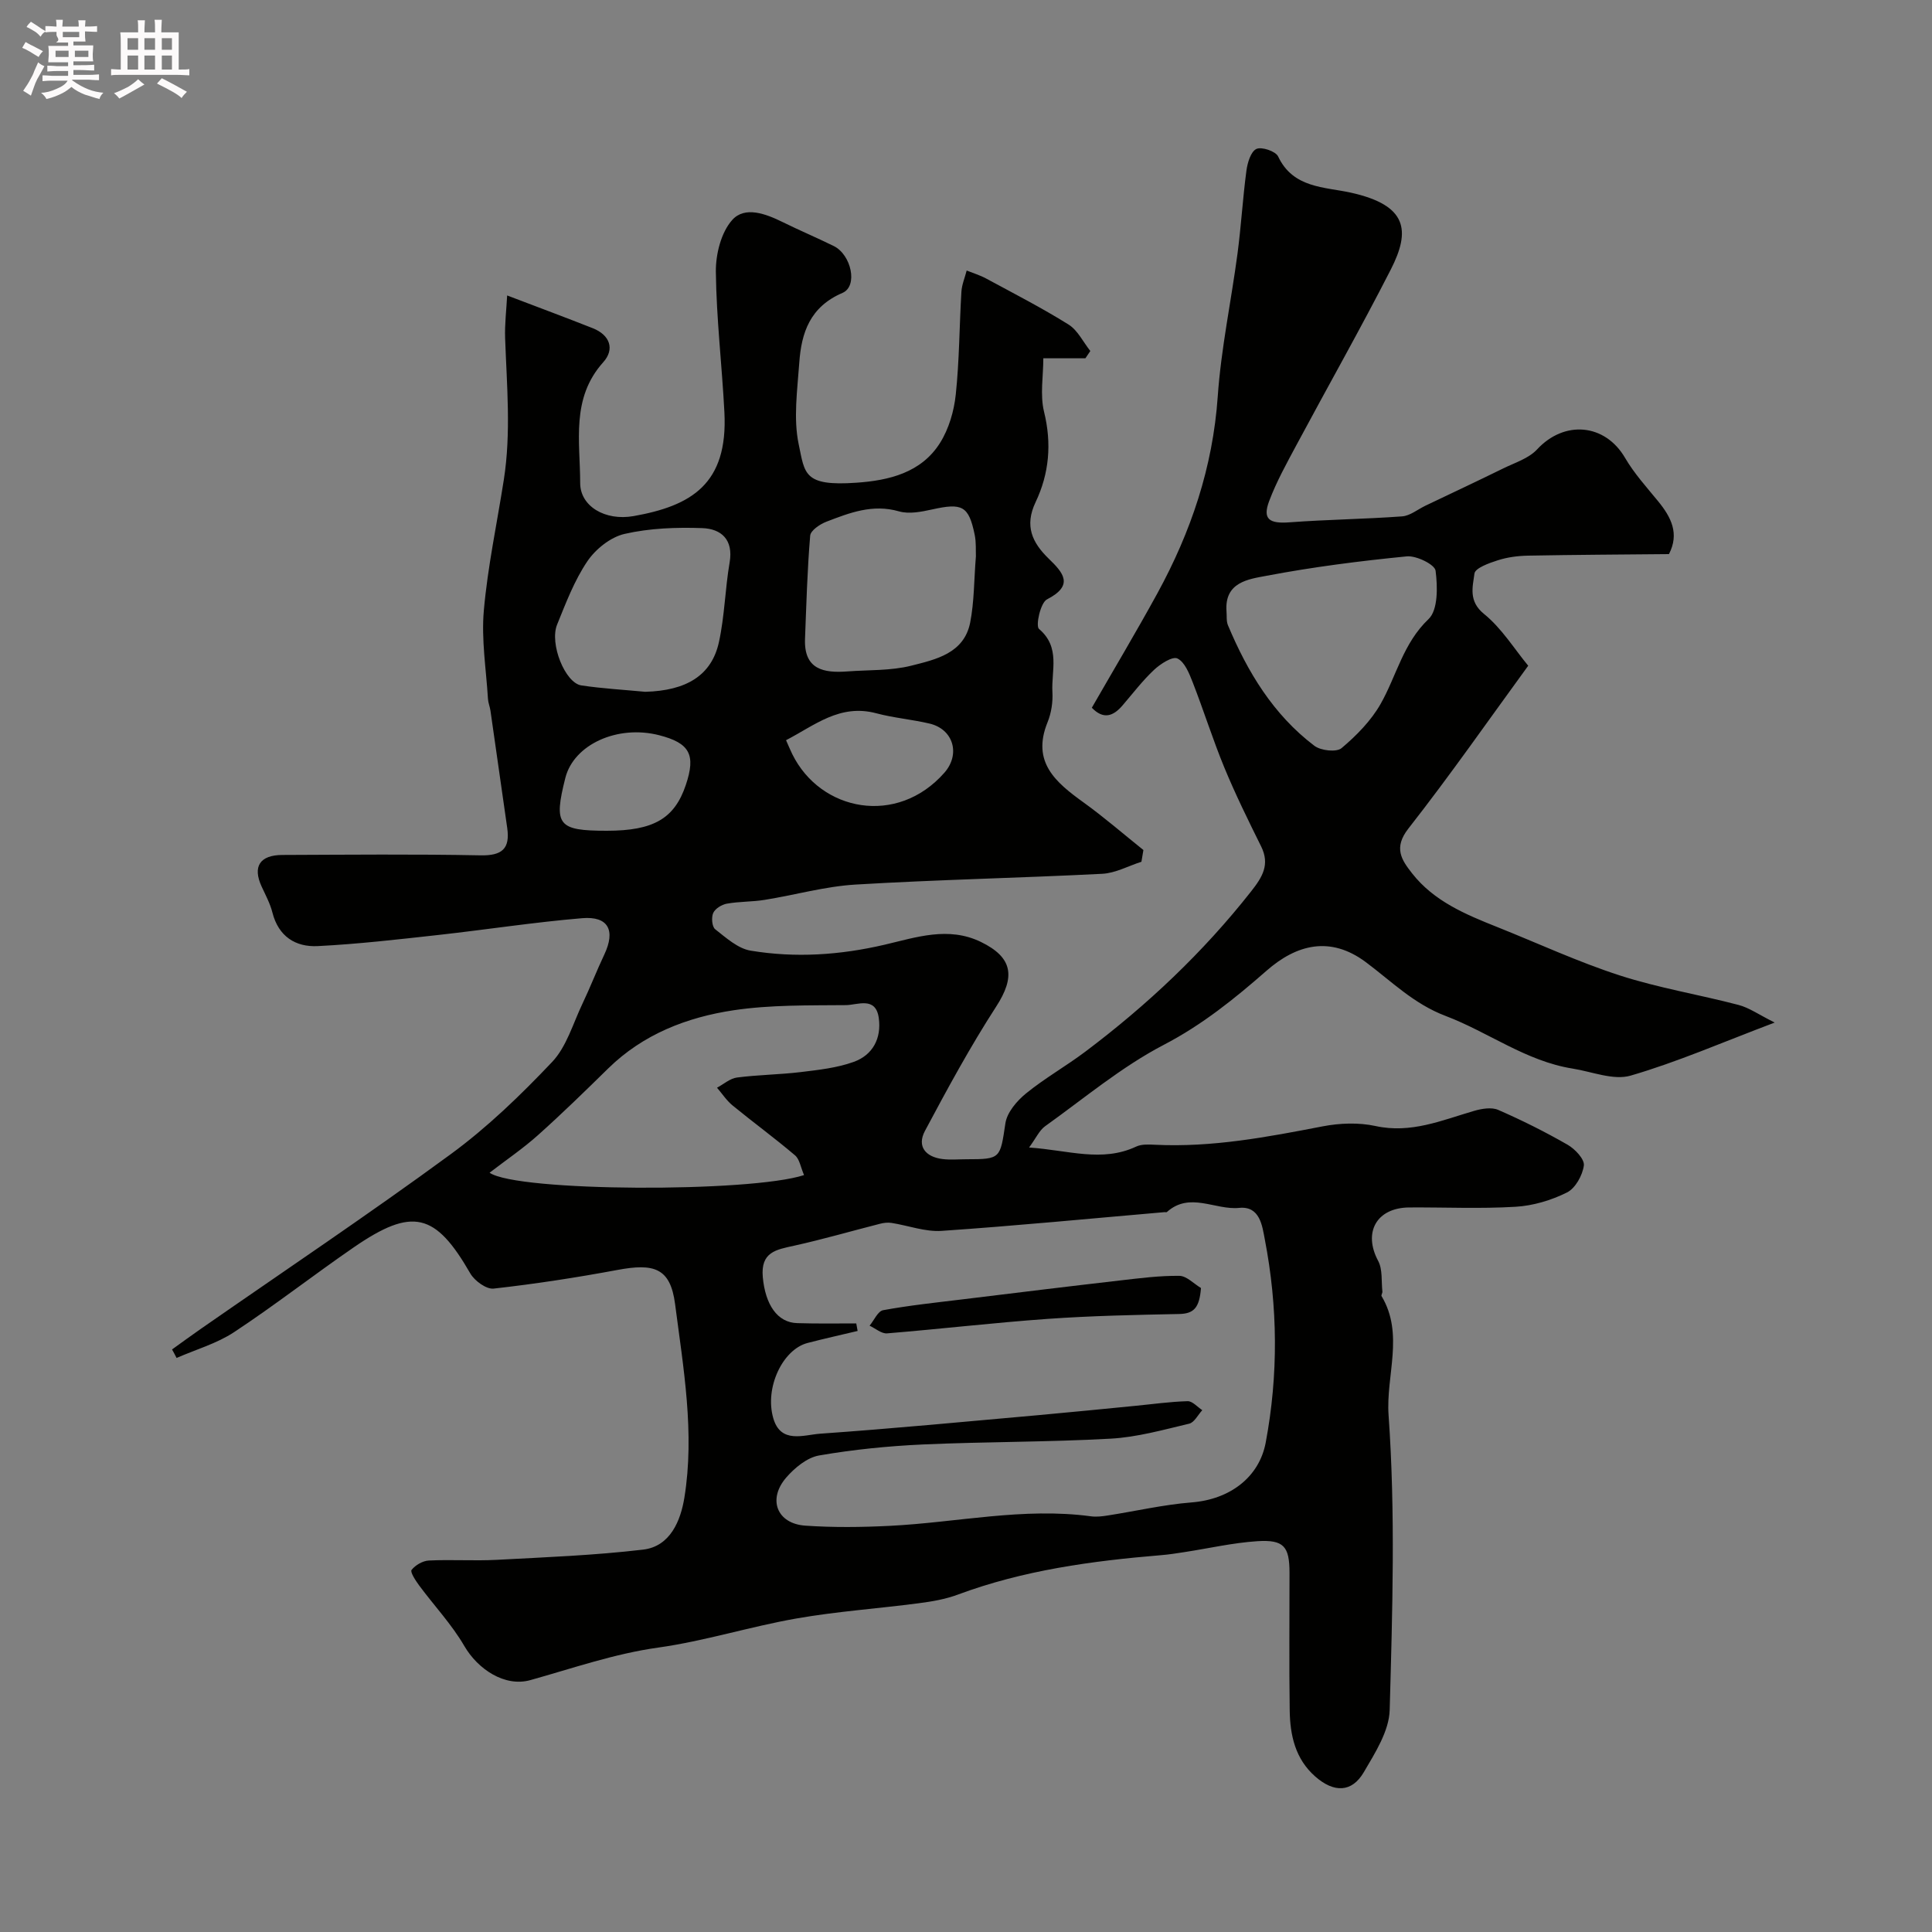 <svg enable-background="new 0 0 400 400" viewBox="0 0 400 400" xmlns="http://www.w3.org/2000/svg"><rect x="0" y="0" width="400" height="400" fill="#808080" stroke="none"/><path d="m6.8 9.5c.6.3 1.3.7 2.1 1.1-.4.4-.7.8-.9 1.2-.7-.4-1.3-.8-1.8-1.1s-1.1-.6-1.6-.8c.2-.4.5-.8.7-1.2.4.2.8.5 1.5.8zm.9 6.9c-.3.6-.5 1.1-.7 1.7s-.4 1.1-.6 1.7c-.6-.4-1.1-.7-1.6-1 .7-1 1.2-1.8 1.5-2.4.3-.5.6-1.1.8-1.7.3-.6.5-1.2.8-1.8.3.3.8.6 1.3.8-.7 1.3-1.2 2.2-1.5 2.7zm.1-11c.4.3 1 .7 1.7 1.1-.5.2-.8.6-1.1 1.1-.5-.6-1-1-1.4-1.2s-.9-.6-1.5-.8c.2-.4.5-.7.9-1.1.5.3.9.6 1.4.9zm10.5 13.1c1 .4 2 .6 3.1.7-.4.4-.7.8-.8 1.3-.9-.2-1.9-.6-3-.9-1-.4-2-.9-2.8-1.6-.5.4-1.1.9-1.9 1.3s-1.9.9-3.3 1.2c-.1-.3-.5-.8-1.1-1.3 1 0 2.1-.3 3.2-.8 1.2-.5 1.9-1 2.3-1.7h-3.2c-.4 0-1 0-2 .1v-1.2c1 0 1.7.1 2 .1h3.3v-1h-2.3c-.2 0-.9 0-2 .1v-1.2c1.2 0 1.9.1 2 .1h2.3v-.8h-4.1c0-.7.1-1.2.1-1.6 0-.5 0-1.1-.1-1.8h4.1v-.7h-2.5c1-.6.1-1.1.1-1.6v-.6h-.5c-.4 0-1 0-1.8.1v-1.3c1.2 0 1.9.1 2.1.1h.2c0-.3 0-.8-.1-1.4h1.4c0 .6-.1 1-.1 1.4h3.4c0-.4 0-.8-.1-1.3h1.5c0 .4-.1.9-.1 1.3.7 0 1.5 0 2.5-.1v1.2c-1 0-1.8-.1-2.5-.1v.6c0 .3 0 .8.1 1.5h-2.5v.8h4.1c0 .7-.1 1.3-.1 1.8s0 1 .1 1.5h-4.1v.8h1.4c.8 0 1.8 0 2.9-.1v1.2c-1 0-1.9-.1-2.8-.1h-1.5v1h3.2c.3 0 1 0 2.1-.1v1.2c-1.1 0-1.8-.1-2.1-.1h-3.4l-.1.1c1.4 1 2.4 1.5 3.4 1.9zm-4.1-6.7v-1.3h-2.7v1.3zm2.2-4.1v-1.1h-3.4v1.1zm1.9 4.1v-1.3h-2.8v1.3z" fill="#fcfafa"/><path d="m37 6.7v2.3 5.4c1 0 1.8 0 2.2-.1v1.3c-.6 0-1.5-.1-2.5-.1h-11.9c-.7 0-1.3 0-1.8.1v-1.3c.5 0 1.1.1 2 .1v-5.2c0-1 0-1.8-.1-2.5h3.7c0-1.3 0-2.1-.1-2.5h1.5c0 .4-.1 1.3-.1 2.5h2.2c0-1.2 0-2.1-.1-2.6h1.5c0 .4-.1 1.3-.1 2.6zm-12.3 13.7c-.3-.4-.7-.8-1.1-1.1 1.1-.4 2.1-.9 2.9-1.3.8-.5 1.5-1 2.1-1.6.4.4.9.8 1.3 1.1-2.5 1.4-4.2 2.4-5.2 2.9zm3.9-10.1v-2.4h-2.2v2.4zm0 4.1v-2.9h-2.2v2.9zm3.5-4.1v-2.4h-2.2v2.4zm0 4.1v-2.9h-2.2v2.9zm.4 2.9 1-1.1c.6.3 1.4.7 2.5 1.3s2 1.1 2.7 1.5c-.4.4-.8.8-1.1 1.3-.8-.8-2.5-1.7-5.1-3zm3.1-7v-2.4h-2.1v2.4zm0 4.1v-2.9h-2.1v2.9z" fill="#fcfafa"/><g fill="#010100"><path d="m35.62 279.39c1.97-1.41 3.92-2.85 5.91-4.23 17.28-12.02 34.78-23.73 51.75-36.17 7.61-5.57 14.52-12.25 21.02-19.11 3-3.16 4.32-7.94 6.28-12.05 1.6-3.36 2.95-6.85 4.54-10.21 2.35-4.98.85-7.97-4.57-7.52-9.94.83-19.83 2.37-29.75 3.47-8.33.92-16.66 1.89-25.02 2.31-4.59.23-8.12-1.99-9.38-6.95-.47-1.87-1.43-3.63-2.24-5.4-1.89-4.11-.38-6.51 4.32-6.52 13.67-.05 27.34-.19 41 .08 4.47.09 6.16-1.37 5.53-5.7-1.17-8.09-2.3-16.19-3.47-24.28-.12-.81-.46-1.59-.51-2.4-.37-6.1-1.39-12.26-.86-18.29.8-9.08 2.73-18.06 4.14-27.09 1.53-9.76.61-19.54.27-29.33-.1-2.89.26-5.79.42-8.83 6.71 2.56 12.24 4.61 17.72 6.78 3.57 1.41 4.6 4.35 2.17 7.05-6.72 7.48-4.77 16.44-4.77 25.01 0 4.78 5.13 7.89 11.07 6.84 11.88-2.11 19.56-6.59 18.79-21.49-.5-9.71-1.66-19.4-1.77-29.1-.04-3.64 1.09-8.16 3.4-10.73 2.61-2.91 6.95-1.27 10.45.46 3.49 1.72 7.07 3.23 10.56 4.95 3.63 1.79 5.06 8.3 1.81 9.7-6.72 2.89-8.51 8.21-8.95 14.47-.39 5.62-1.25 11.49-.12 16.87 1.29 6.1.98 8.73 11.97 7.96 6.73-.47 13.41-2.06 17.3-8.25 1.82-2.9 2.89-6.57 3.25-10 .75-7.06.74-14.19 1.17-21.29.09-1.48.72-2.93 1.09-4.39 1.34.54 2.74.96 4 1.64 5.74 3.1 11.56 6.09 17.09 9.54 1.9 1.19 3.03 3.62 4.51 5.48-.34.5-.68 1.01-1.02 1.51-2.62 0-5.24 0-8.71 0 0 3.66-.71 7.57.15 11.08 1.62 6.58 1.06 12.8-1.75 18.7-2.34 4.92-.71 8.38 2.72 11.71 3 2.9 5.31 5.51-.37 8.43-1.34.69-2.39 5.49-1.64 6.12 4.49 3.8 2.52 8.64 2.77 13.04.12 2.07-.22 4.34-1 6.26-3.36 8.25 1.67 12.45 7.44 16.61 4.28 3.08 8.28 6.56 12.4 9.86-.14.81-.27 1.62-.41 2.43-2.7.86-5.37 2.35-8.11 2.49-17.03.87-34.08 1.21-51.09 2.23-6.31.38-12.53 2.16-18.82 3.17-2.59.42-5.26.32-7.84.79-1.05.19-2.4 1.03-2.8 1.93-.41.92-.25 2.84.41 3.36 2.25 1.76 4.69 3.99 7.33 4.43 9.27 1.54 18.49.93 27.76-1.23 6.45-1.5 13.17-3.86 19.93-.57 6.61 3.22 7.17 7.2 3.14 13.41-5.36 8.28-10.08 16.99-14.73 25.71-1.71 3.21.14 5.4 3.65 5.83 1.64.2 3.33.04 5 .04 7.08 0 6.91-.17 8.01-7.46.34-2.24 2.37-4.62 4.26-6.16 3.88-3.16 8.29-5.65 12.29-8.66 12.81-9.64 24.39-20.55 34.33-33.19 2.32-2.95 3.93-5.53 2.06-9.31-2.67-5.38-5.33-10.79-7.62-16.33-2.39-5.8-4.27-11.81-6.55-17.65-.72-1.84-1.65-4.2-3.16-4.92-1.03-.49-3.52 1.12-4.83 2.35-2.39 2.24-4.4 4.89-6.54 7.38-1.92 2.24-3.95 2.96-6.35.47 4.54-7.9 9.2-15.71 13.57-23.68 6.95-12.71 11.48-26.11 12.5-40.76.69-9.93 2.79-19.75 4.1-29.64.75-5.69 1.08-11.44 1.84-17.13.22-1.63.9-3.93 2.06-4.48 1.07-.51 3.99.47 4.5 1.55 3.1 6.59 9.59 6.29 15.03 7.49 11.76 2.6 12.42 7.84 8.31 15.9-6.24 12.22-13.01 24.16-19.49 36.26-2.05 3.83-4.19 7.67-5.71 11.72-1.4 3.74.03 4.7 4.25 4.38 7.75-.58 15.53-.66 23.28-1.23 1.66-.12 3.23-1.45 4.85-2.22 5.36-2.56 10.74-5.08 16.07-7.7 2.42-1.19 5.29-2.07 7.03-3.95 5.67-6.11 14.08-5.34 18.22 1.77 1.88 3.22 4.45 6.05 6.83 8.96 2.7 3.3 4.45 6.7 2.25 10.95-9.78.09-19.48.14-29.18.32-2.1.04-4.26.32-6.25.96-1.8.57-4.69 1.61-4.84 2.74-.36 2.75-1.29 5.72 1.98 8.37 3.68 2.98 6.29 7.27 9.15 10.72-8.14 11.16-16.17 22.69-24.82 33.73-3.11 3.98-1.41 6.47.78 9.26 4.54 5.79 11.09 8.51 17.67 11.13 8.44 3.37 16.72 7.22 25.35 10.01 8.01 2.59 16.4 3.96 24.56 6.1 2.22.58 4.22 2.02 7.49 3.65-10.85 4.1-20.15 8.17-29.81 10.98-3.56 1.04-8-.81-12.02-1.45-9.65-1.53-17.46-7.55-26.3-10.9-6.63-2.51-11.23-7.2-16.55-11.16-7.32-5.44-14.28-3.68-20.53 1.8-6.53 5.72-13.29 11.19-21.25 15.33-8.76 4.56-16.5 11.08-24.6 16.87-1.18.85-1.85 2.41-3.31 4.4 8.11.55 15.08 3.13 22.17-.19 1.12-.53 2.61-.44 3.92-.38 11.77.58 23.21-1.59 34.69-3.81 3.54-.68 7.45-.83 10.94-.07 7.34 1.61 13.74-1.19 20.4-3.13 1.58-.46 3.62-.81 5-.21 4.91 2.14 9.73 4.55 14.38 7.22 1.53.88 3.53 2.99 3.36 4.29-.27 2.04-1.76 4.73-3.5 5.59-3.25 1.62-7.02 2.75-10.65 2.96-7.31.44-14.66.09-21.99.14-6.8.05-9.6 5.17-6.45 11.06.95 1.77.64 4.22.88 6.36.03.31-.29.73-.17.94 4.72 7.89.87 16.46 1.45 24.64 1.44 20.26.79 40.69.23 61.04-.12 4.36-3 8.86-5.35 12.87-2.48 4.25-6.19 4.31-10.06.91-4.15-3.64-5.22-8.56-5.29-13.7-.14-9.5-.03-19-.04-28.5-.01-5.44-1.17-6.88-6.7-6.52-5.03.33-10 1.48-15.01 2.25-1.62.25-3.24.51-4.87.64-14.33 1.19-28.51 3.11-42.1 8.17-2.56.95-5.34 1.43-8.06 1.78-8.44 1.11-16.97 1.69-25.35 3.16-9.59 1.68-18.97 4.67-28.59 6.02-9.15 1.28-17.72 4.29-26.5 6.74-5.3 1.48-10.87-2.26-13.66-7.05-2.6-4.48-6.25-8.35-9.36-12.55-.73-.99-1.9-2.79-1.57-3.21.78-1 2.31-1.89 3.58-1.95 4.66-.23 9.34.1 13.99-.14 10.14-.54 20.31-.93 30.38-2.12 5.66-.67 7.77-6.08 8.53-10.73 2.18-13.41-.2-26.84-1.92-40.1-.98-7.54-4.4-8.48-11.94-7.07-8.49 1.58-17.05 2.9-25.63 3.86-1.51.17-3.95-1.61-4.83-3.14-7.22-12.55-11.96-13.77-24.13-5.4-8.34 5.74-16.34 11.99-24.78 17.56-3.58 2.36-7.91 3.59-11.9 5.34-.29-.58-.61-1.17-.94-1.76zm141.66-5.39c.09.52.19 1.04.28 1.56-3.46.83-6.93 1.59-10.37 2.49-5.14 1.34-8.92 9.26-7.09 15.58 1.55 5.36 6.3 3.44 9.72 3.2 15.07-1.06 30.12-2.5 45.18-3.84 6.7-.6 13.39-1.28 20.09-1.93 3.59-.35 7.18-.86 10.79-.96 1-.03 2.02 1.2 3.04 1.86-.9.97-1.65 2.55-2.72 2.8-5.37 1.27-10.79 2.8-16.26 3.1-12.93.72-25.91.62-38.86 1.2-7.19.33-14.41 1.05-21.5 2.28-2.48.43-5.05 2.55-6.8 4.57-3.91 4.52-1.91 9.56 3.96 9.96 5.8.4 11.67.33 17.48.04 13.89-.69 27.66-3.87 41.68-1.97 1.13.15 2.33 0 3.47-.18 5.78-.9 11.52-2.24 17.33-2.7 8.01-.63 14.01-5.27 15.35-12.38 2.64-14.06 2.51-28.12-.19-42.11-.52-2.7-.98-6.92-5.29-6.49-4.99.5-10.23-3.4-14.97.85-.1.09-.32.02-.49.03-15.39 1.33-30.76 2.83-46.16 3.88-3.4.23-6.91-1.11-10.38-1.65-.77-.12-1.62-.02-2.38.18-5.93 1.51-11.81 3.22-17.78 4.54-3.73.82-6.96 1.3-6.48 6.53.52 5.58 2.95 9.41 7.16 9.5 4.05.13 8.12.06 12.19.06zm-10.81-30.71c-.7-1.61-.92-3.29-1.87-4.09-4.2-3.57-8.66-6.83-12.92-10.32-1.25-1.02-2.16-2.44-3.23-3.68 1.37-.73 2.69-1.92 4.13-2.11 4.38-.57 8.84-.6 13.23-1.13 3.69-.45 7.49-.86 10.95-2.11 3.94-1.42 5.77-4.88 5.18-9.1-.64-4.52-4.4-2.67-6.8-2.65-7.76.07-15.6-.08-23.24 1.06-9.67 1.45-18.74 4.95-25.99 12.06-4.77 4.68-9.55 9.35-14.53 13.8-3.07 2.75-6.52 5.09-10.02 7.78 5.76 3.98 54.01 4.12 65.11.49zm87.46-116.8c.09.99-.06 2.08.3 2.95 4.06 9.69 9.4 18.53 17.9 24.97 1.33 1.01 4.58 1.37 5.63.48 3.09-2.6 6.09-5.66 8.07-9.13 3.31-5.83 4.66-12.57 9.94-17.59 1.98-1.89 1.88-6.71 1.45-10.02-.17-1.28-3.98-3.15-5.96-2.96-9.74.96-19.48 2.2-29.09 4.03-3.62.68-8.65 1.28-8.24 7.27zm-51.88-11.32c-.05-1.15.08-2.84-.25-4.45-1.24-6-2.57-6.64-8.84-5.24-2.22.49-4.76.99-6.84.39-5.45-1.57-10.23.3-15.04 2.15-1.33.51-3.25 1.81-3.34 2.88-.6 7.1-.79 14.23-1.07 21.36-.25 6.36 3.86 7.12 8.79 6.75 4.42-.33 8.98-.12 13.22-1.19 5.05-1.28 10.9-2.53 12.18-8.9.85-4.32.79-8.82 1.19-13.75zm-68.46 28.06c8.52-.23 13.75-3.39 15.26-10.3 1.18-5.39 1.27-11.01 2.21-16.47.82-4.76-1.75-6.98-5.67-7.12-5.36-.19-10.89.01-16.08 1.2-2.9.66-6.01 3.15-7.72 5.69-2.68 3.97-4.43 8.61-6.25 13.09-1.61 3.98 1.68 12.1 5.03 12.59 4.38.65 8.82.9 13.22 1.32zm29.15 10.02c.63 1.41.93 2.15 1.29 2.88 5.86 11.89 21.72 14.96 31.49 3.86 3.38-3.84 1.87-9.01-3.06-10.18-3.64-.86-7.41-1.17-11.02-2.13-7.57-2.02-12.78 2.51-18.7 5.57zm-37.11 18.75c9.68 0 14.02-2.52 16.36-9.48 2.11-6.27.82-8.67-5.51-10.3-8.62-2.21-17.67 1.9-19.43 8.83-2.47 9.78-1.56 10.95 8.58 10.95z"/><path d="m248.65 266.67c-.32 4-1.39 5.32-4.52 5.38-9.08.18-18.17.37-27.22 1.01-11.1.79-22.17 2.09-33.26 3-1.15.09-2.41-1.03-3.61-1.59.93-1.12 1.71-3.01 2.81-3.21 5.45-1 10.98-1.58 16.49-2.25 10.86-1.33 21.73-2.66 32.6-3.91 4.07-.47 8.16-1 12.24-.95 1.5.02 2.98 1.63 4.47 2.52z"/></g></svg>